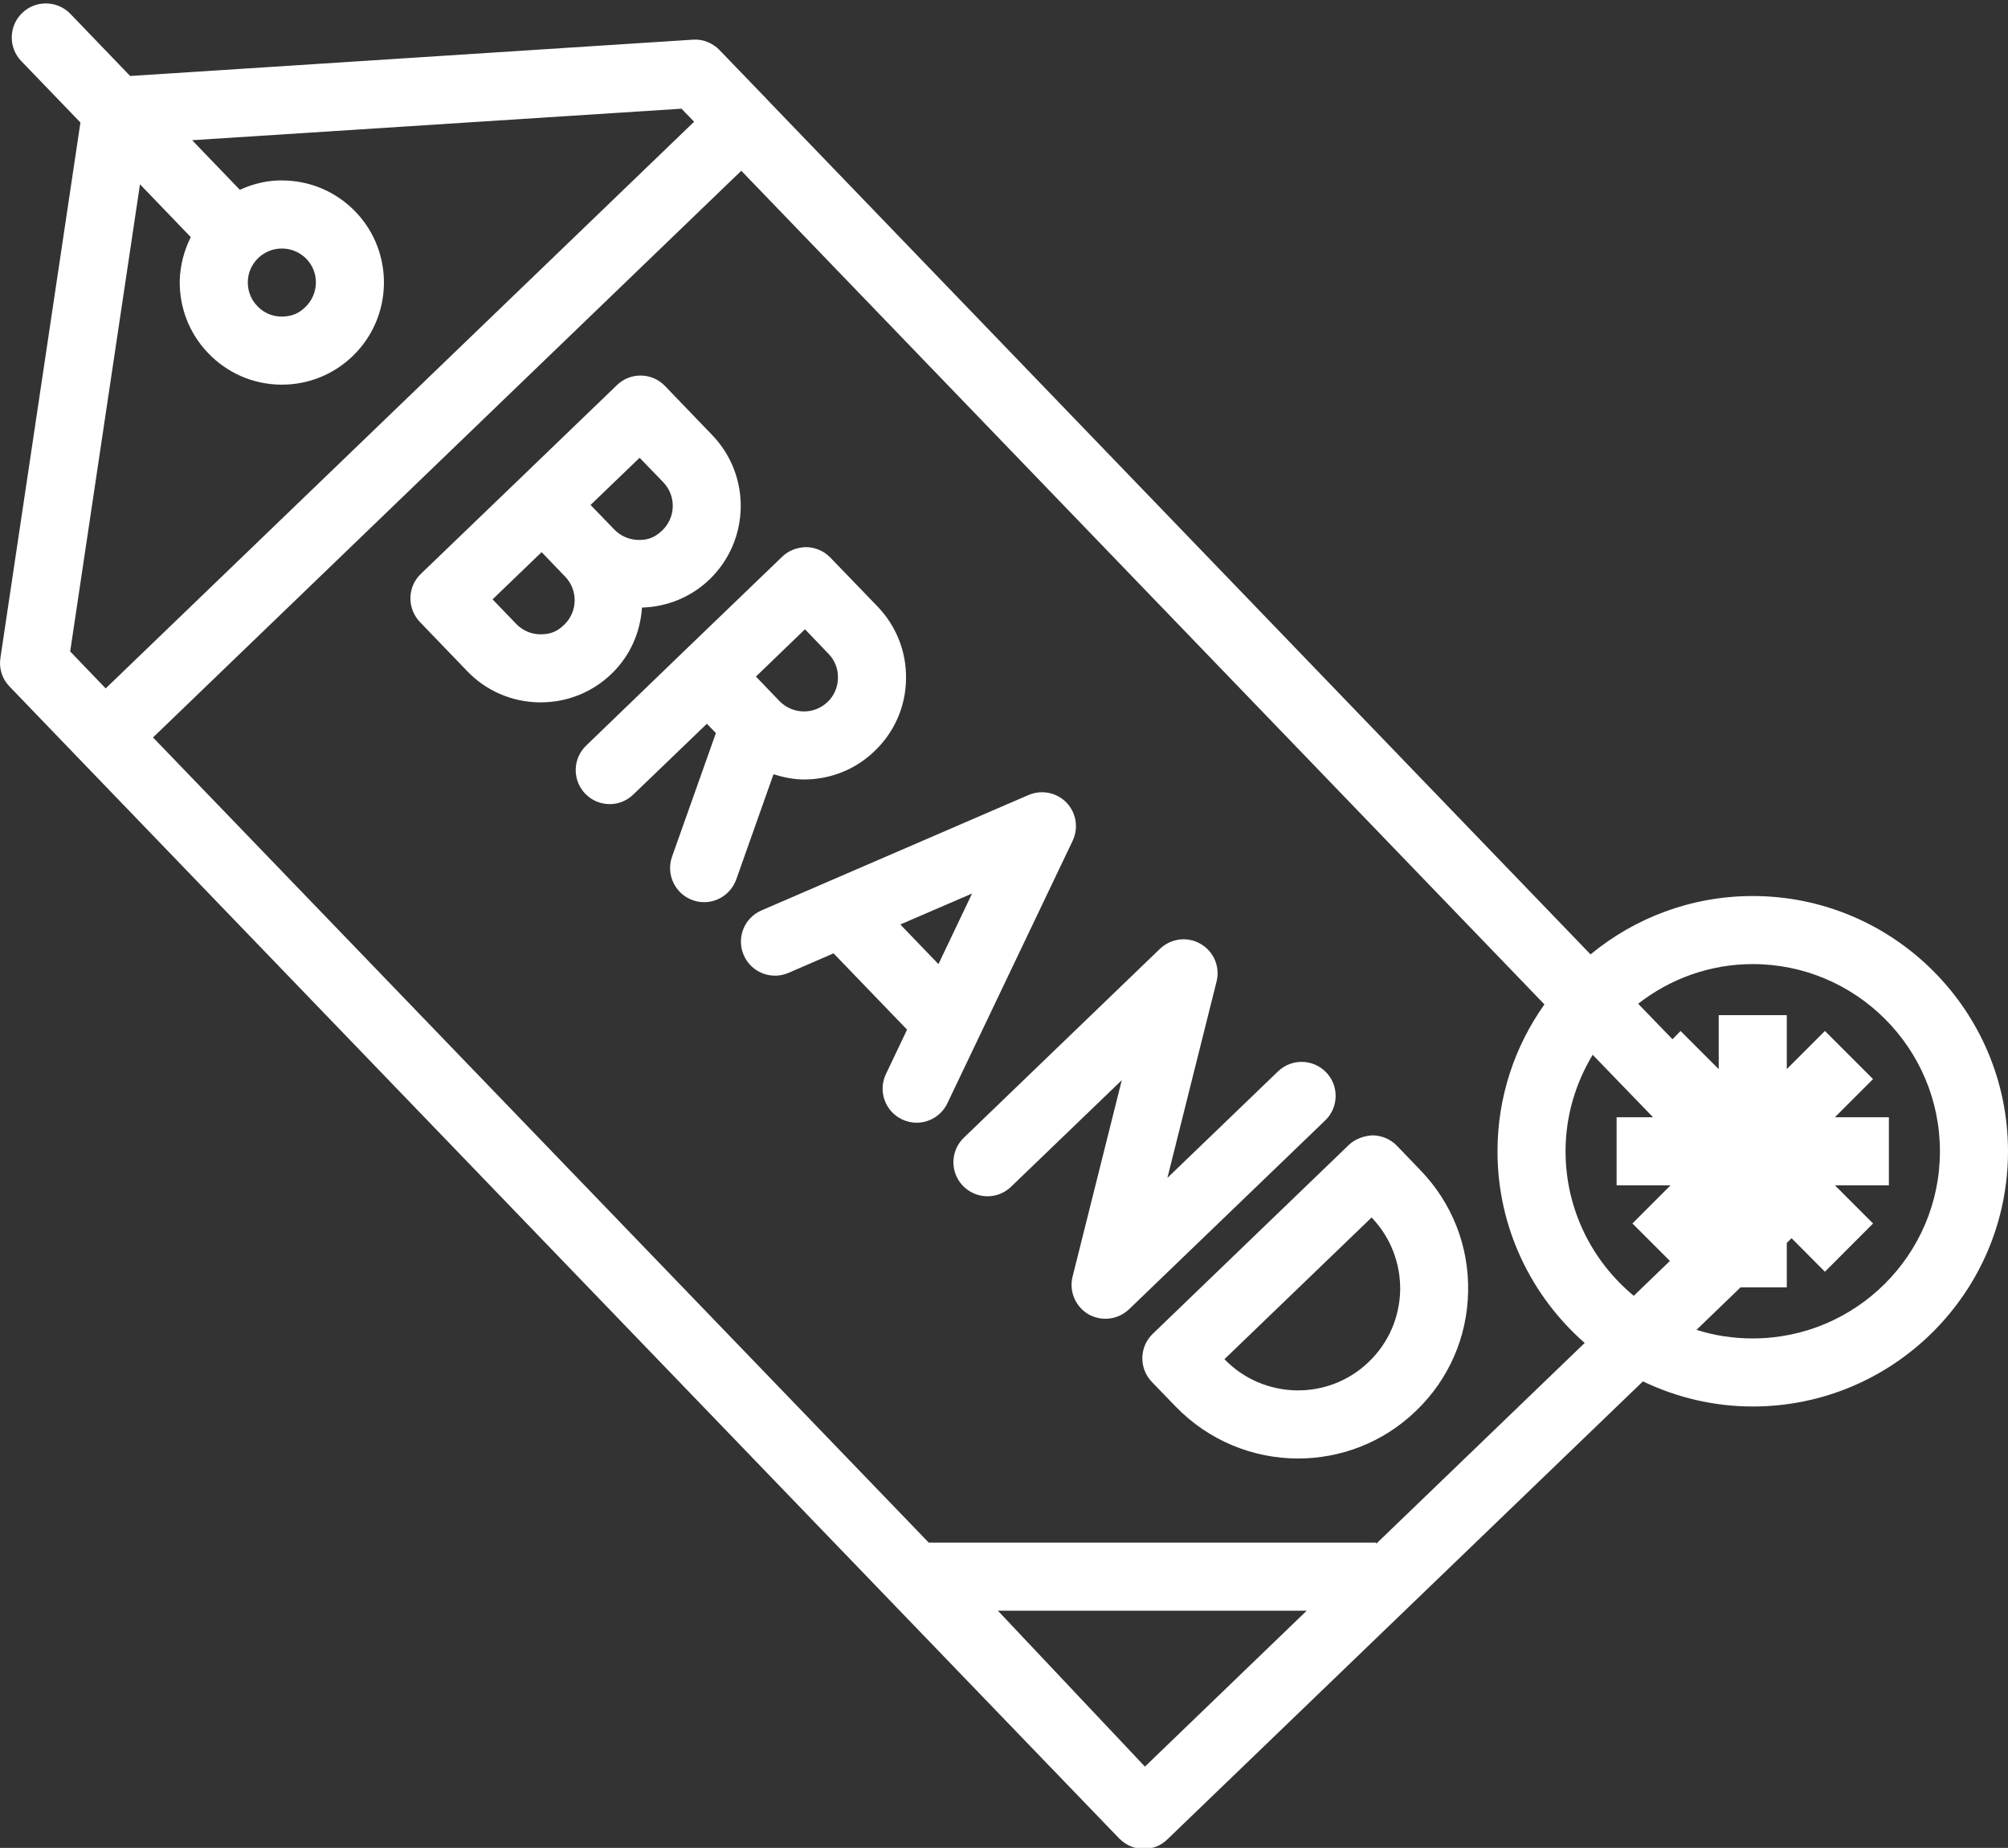 <?xml version="1.0" encoding="UTF-8" standalone="no"?><svg xmlns="http://www.w3.org/2000/svg" xmlns:xlink="http://www.w3.org/1999/xlink" fill="#000000" height="54.3" preserveAspectRatio="xMidYMid meet" version="1" viewBox="3.0 4.9 59.0 54.3" width="59" zoomAndPan="magnify"><rect x="3.0" y="4.9" width="59.0" height="54.3" fill="#333333" stroke="none"/><g fill="#ffffff" id="change1_1"><path d="M 26.652 23.391 L 27.344 24.113 C 27.531 24.305 27.629 24.559 27.621 24.824 C 27.617 25.09 27.512 25.34 27.316 25.527 C 26.918 25.91 26.285 25.895 25.902 25.5 L 25.211 24.781 Z M 26.625 27.805 C 27.375 27.805 28.125 27.527 28.703 26.965 C 29.281 26.41 29.609 25.664 29.621 24.859 C 29.637 24.059 29.34 23.301 28.785 22.723 L 27.398 21.285 C 27.215 21.094 26.961 20.984 26.695 20.977 C 26.43 20.98 26.172 21.074 25.984 21.258 L 23.102 24.031 L 20.223 26.809 C 19.824 27.191 19.812 27.824 20.195 28.223 C 20.578 28.621 21.215 28.633 21.609 28.246 L 23.77 26.168 L 24.035 26.441 L 22.746 30.074 C 22.562 30.594 22.836 31.168 23.355 31.352 C 23.465 31.391 23.578 31.41 23.691 31.41 C 24.102 31.41 24.484 31.152 24.633 30.742 L 25.727 27.652 C 26.02 27.742 26.32 27.805 26.625 27.805" fill="inherit"/><path d="M 19.578 23.258 C 19.387 23.445 19.188 23.543 18.867 23.539 C 18.602 23.535 18.352 23.426 18.164 23.23 L 17.473 22.512 L 18.914 21.125 L 19.605 21.844 C 19.988 22.242 19.977 22.875 19.578 23.258 Z M 21.793 18.352 L 22.488 19.07 C 22.871 19.469 22.859 20.102 22.461 20.484 C 22.27 20.668 22.066 20.777 21.746 20.766 C 21.48 20.758 21.23 20.648 21.047 20.457 L 20.352 19.738 Z M 21.863 22.754 C 22.609 22.73 23.309 22.445 23.848 21.926 C 25.039 20.777 25.074 18.875 23.926 17.684 L 22.539 16.242 C 22.156 15.844 21.523 15.832 21.129 16.215 L 18.246 18.992 L 15.363 21.766 C 15.172 21.949 15.062 22.203 15.059 22.469 C 15.055 22.73 15.156 22.988 15.34 23.18 L 16.727 24.621 C 17.281 25.199 18.031 25.523 18.832 25.539 C 18.848 25.539 18.867 25.539 18.887 25.539 C 19.668 25.539 20.406 25.242 20.969 24.699 C 21.523 24.164 21.816 23.469 21.863 22.754" fill="inherit"/><path d="M 29.453 32.066 L 31.562 31.156 L 30.574 33.23 Z M 34.336 28.484 C 34.043 28.184 33.602 28.098 33.219 28.262 L 25.375 31.652 C 24.867 31.871 24.633 32.457 24.852 32.965 C 25.07 33.473 25.66 33.707 26.168 33.488 L 27.492 32.914 L 29.652 35.156 L 29.031 36.461 C 28.793 36.957 29.004 37.555 29.504 37.793 C 29.641 37.859 29.789 37.891 29.934 37.891 C 30.305 37.891 30.664 37.68 30.836 37.32 L 34.516 29.609 C 34.695 29.234 34.625 28.785 34.336 28.484" fill="inherit"/><path d="M 41.965 36.41 C 41.582 36.012 40.949 36 40.551 36.383 L 37.301 39.512 L 38.746 33.742 C 38.855 33.312 38.664 32.859 38.277 32.637 C 37.895 32.41 37.406 32.473 37.082 32.781 L 31.32 38.332 C 30.922 38.715 30.91 39.348 31.293 39.746 C 31.68 40.145 32.312 40.156 32.707 39.773 L 35.961 36.641 L 34.516 42.41 C 34.406 42.844 34.598 43.293 34.98 43.52 C 35.141 43.609 35.312 43.652 35.484 43.652 C 35.734 43.652 35.984 43.555 36.176 43.371 L 41.938 37.824 C 42.336 37.441 42.348 36.805 41.965 36.41" fill="inherit"/><path d="M 43.219 44.918 C 42.031 46.066 40.129 46.031 38.977 44.84 L 43.301 40.676 C 43.855 41.254 44.152 42.012 44.141 42.816 C 44.121 43.617 43.797 44.363 43.219 44.918 Z M 44.047 38.57 C 43.863 38.379 43.609 38.27 43.344 38.262 C 43.102 38.27 42.824 38.359 42.633 38.543 L 36.871 44.094 C 36.473 44.477 36.461 45.109 36.844 45.508 L 37.539 46.227 C 38.52 47.242 39.828 47.758 41.141 47.758 C 42.391 47.758 43.641 47.293 44.605 46.359 C 45.57 45.434 46.113 44.188 46.137 42.852 C 46.164 41.516 45.664 40.25 44.738 39.289 L 44.047 38.57" fill="inherit"/><path d="M 54.5 44.23 C 53.922 44.23 53.367 44.145 52.848 43.977 L 54.141 42.73 L 55.5 42.73 L 55.5 41.422 L 55.641 41.285 L 56.621 42.27 L 58.035 40.852 L 56.914 39.73 L 58.5 39.73 L 58.5 37.73 L 56.914 37.73 L 58.035 36.609 L 56.621 35.195 L 55.5 36.316 L 55.5 34.73 L 53.5 34.73 L 53.5 36.316 L 52.379 35.195 L 52.141 35.438 L 51.133 34.395 C 52.066 33.668 53.23 33.23 54.5 33.23 C 57.531 33.23 60 35.699 60 38.73 C 60 41.766 57.531 44.23 54.5 44.23 Z M 43.438 50.262 L 43.438 50.23 L 30.289 50.23 L 7.496 26.57 L 24.781 9.918 L 48.379 34.414 C 47.512 35.637 47 37.125 47 38.73 C 47 40.977 47.996 42.988 49.562 44.363 Z M 32.32 52.23 L 41.395 52.23 L 36.641 56.812 Z M 10.59 12.48 C 10.777 12.301 11.023 12.203 11.281 12.203 C 11.289 12.203 11.293 12.203 11.301 12.203 C 11.566 12.207 11.816 12.316 12.004 12.508 C 12.387 12.906 12.371 13.539 11.973 13.922 C 11.781 14.109 11.574 14.203 11.262 14.203 C 10.996 14.199 10.746 14.09 10.562 13.895 C 10.375 13.703 10.277 13.449 10.281 13.184 C 10.285 12.918 10.395 12.668 10.59 12.48 Z M 7.113 10.316 L 8.605 11.867 C 8.41 12.262 8.293 12.691 8.281 13.148 C 8.27 13.949 8.566 14.707 9.121 15.281 C 9.676 15.859 10.426 16.188 11.227 16.203 C 11.246 16.203 11.266 16.203 11.281 16.203 C 12.062 16.203 12.801 15.906 13.363 15.363 C 14.555 14.215 14.59 12.312 13.445 11.121 C 12.887 10.543 12.141 10.219 11.34 10.203 C 10.891 10.188 10.453 10.293 10.047 10.477 L 8.645 9.02 L 23.023 8.094 L 23.395 8.477 L 6.105 25.129 L 5.062 24.043 Z M 49 38.73 C 49 37.691 49.297 36.723 49.797 35.895 L 51.57 37.73 L 50.5 37.73 L 50.5 39.73 L 52.086 39.73 L 50.965 40.852 L 52.066 41.953 L 51.004 42.977 C 49.781 41.965 49 40.438 49 38.73 Z M 54.5 31.23 C 52.691 31.23 51.031 31.875 49.734 32.945 L 25.527 7.812 C 25.527 7.809 25.527 7.809 25.527 7.809 L 24.141 6.371 C 23.938 6.16 23.648 6.043 23.355 6.066 L 6.824 7.133 L 5.066 5.305 C 4.684 4.91 4.047 4.898 3.652 5.281 C 3.254 5.664 3.242 6.297 3.625 6.695 L 5.363 8.5 L 3.012 24.234 C 2.965 24.539 3.062 24.852 3.281 25.074 L 5.359 27.234 L 35.887 58.926 C 35.887 58.926 35.887 58.926 35.891 58.93 L 35.902 58.941 L 35.902 58.938 C 36.098 59.133 36.352 59.23 36.605 59.23 C 36.855 59.23 37.105 59.141 37.297 58.953 L 51.273 45.492 C 52.254 45.961 53.344 46.23 54.5 46.23 C 58.637 46.23 62 42.867 62 38.73 C 62 34.598 58.637 31.23 54.5 31.23" fill="inherit"/></g></svg>